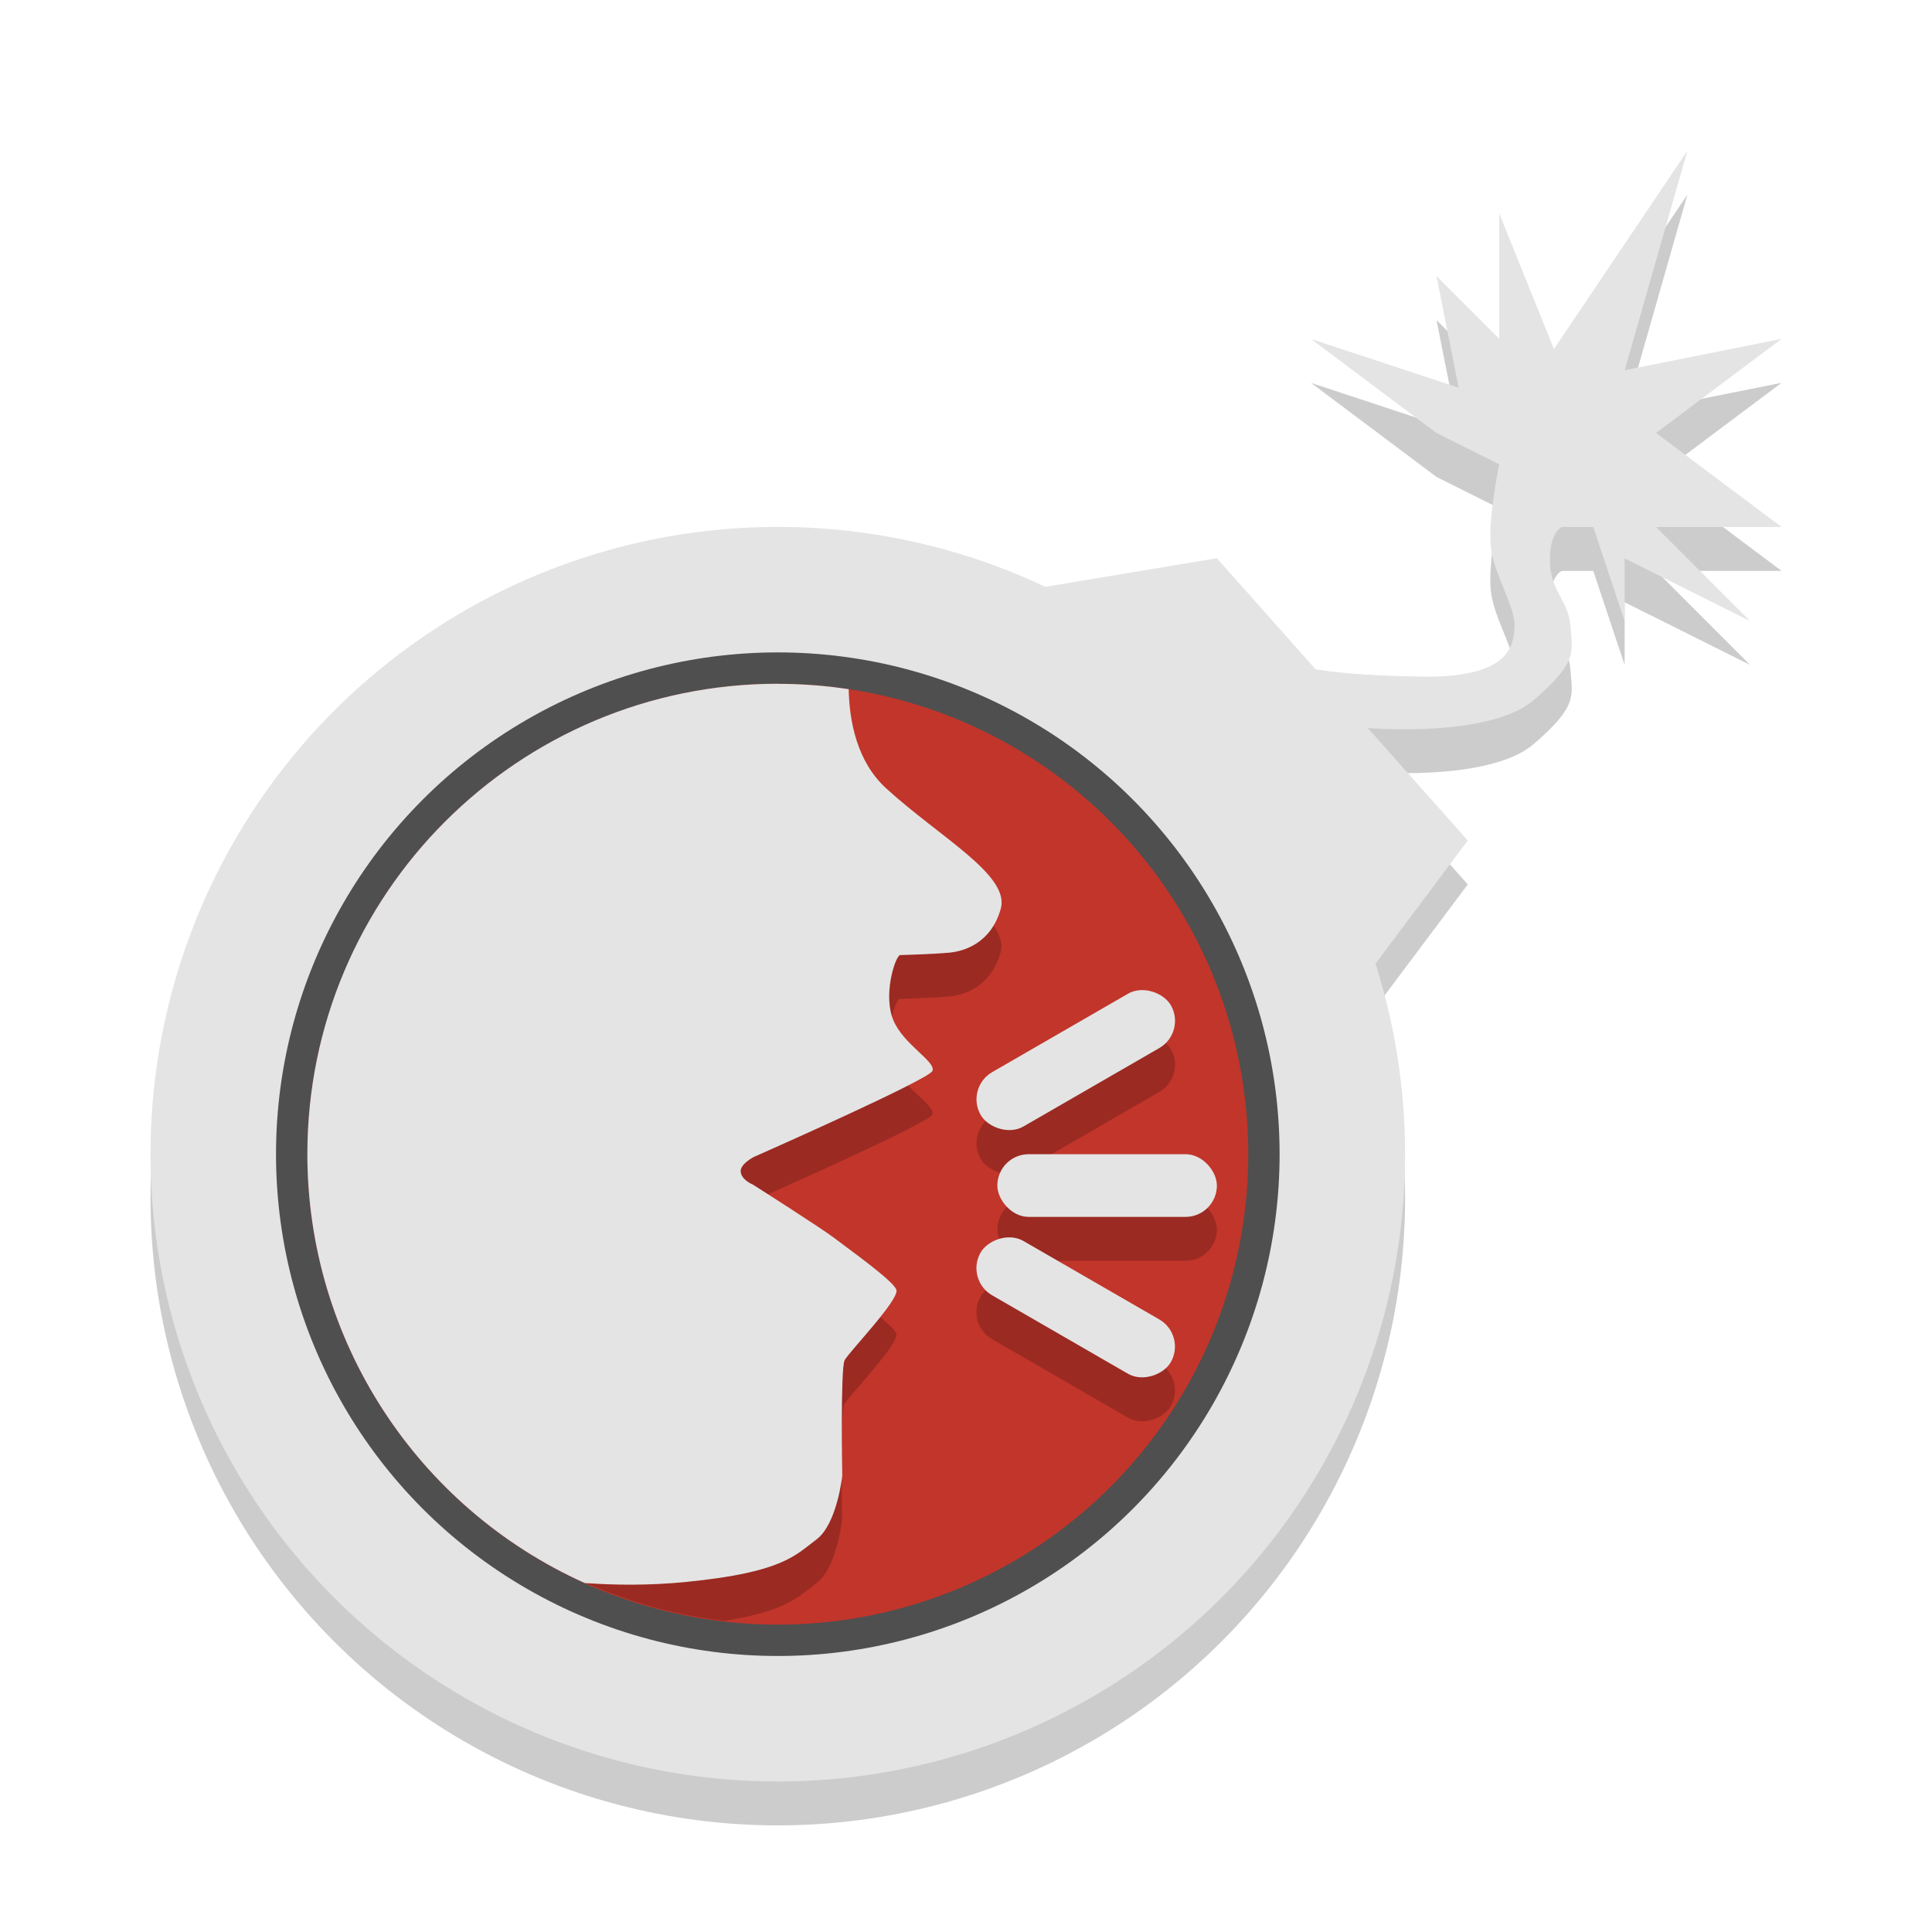 <svg width="22" height="22" version="1.1" xmlns="http://www.w3.org/2000/svg">
 <circle cx="8.857" cy="13.643" r="7.143" style="opacity:.2"/>
 <path d="m15.643 11.5 1.071-1.429-2.857-3.214-2.143 0.357z" style="opacity:.2"/>
 <path d="m15.546 8.788s1.402 0.125 1.917-0.314c0.514-0.44 0.439-0.558 0.42-0.845-0.019-0.287-0.232-0.4-0.234-0.742-0.001-0.342 0.137-0.386 0.137-0.386h0.357l0.357 1.071v-0.714l1.429 0.714-1.071-1.071h1.429l-1.429-1.071 1.429-1.071-1.786 0.357 0.714-2.5-1.52 2.259-0.623-1.545v1.429l-0.714-0.714 0.252 1.27-1.681-0.555 1.429 1.071 0.714 0.357s-0.13 0.62-0.096 0.939c0.035 0.319 0.282 0.683 0.27 0.904-0.011 0.222-0.049 0.589-1.061 0.574-1.012-0.015-1.36-0.114-1.36-0.114z" style="opacity:.2"/>
 <circle cx="8.857" cy="13.143" r="7.143" style="fill:#e4e4e4"/>
 <path d="m15.643 11 1.071-1.429-2.857-3.214-2.143 0.357z" style="fill:#e4e4e4"/>
 <path d="m15.546 8.288s1.402 0.125 1.917-0.314c0.514-0.44 0.439-0.558 0.42-0.845-0.019-0.287-0.232-0.4-0.234-0.742-0.001-0.342 0.137-0.386 0.137-0.386h0.357l0.357 1.071v-0.714l1.429 0.714-1.071-1.071h1.429l-1.429-1.071 1.429-1.071-1.786 0.357 0.714-2.5-1.52 2.259-0.623-1.545v1.429l-0.714-0.714 0.252 1.27-1.681-0.555 1.429 1.071 0.714 0.357s-0.13 0.62-0.096 0.939c0.035 0.319 0.282 0.683 0.27 0.904-0.011 0.222-0.049 0.589-1.061 0.574-1.012-0.015-1.36-0.114-1.36-0.114z" style="fill:#e4e4e4"/>
 <circle cx="8.857" cy="13.143" r="5.714" style="fill:#4f4f4f"/>
 <circle cx="8.857" cy="13.143" r="5.357" style="fill:#c2352a"/>
 <rect x="11.357" y="13.643" width="2.5" height=".714" ry=".357" style="opacity:.2"/>
 <rect transform="rotate(-30)" x="3.073" y="16.655" width="2.5" height=".714" ry=".357" style="opacity:.2"/>
 <rect x="11.357" y="13.143" width="2.5" height=".714" ry=".357" style="fill:#e4e4e4"/>
 <rect transform="rotate(-30)" x="3.323" y="16.222" width="2.5" height=".714" ry=".357" style="fill:#e4e4e4"/>
 <rect transform="matrix(.866 .5 .5 -.866 0 0)" x="17.052" y="-7.558" width="2.5" height=".714" ry=".357" style="opacity:.2"/>
 <rect transform="matrix(.866 .5 .5 -.866 0 0)" x="16.802" y="-7.125" width="2.5" height=".714" ry=".357" style="fill:#e4e4e4"/>
 <path d="m8.857 8.285c-2.845 0-5.171 2.218-5.346 5.019a5.357 5.357 0 0 0 4.74 5.153c0.705-0.113 0.842-0.276 1.043-0.426 0.237-0.176 0.295-0.728 0.295-0.728s-0.022-1.221 0.027-1.314c0.049-0.093 0.619-0.682 0.591-0.8-0.024-0.1-0.563-0.479-0.702-0.588-0.14-0.109-0.934-0.613-0.934-0.613s-0.122-0.049-0.138-0.14c-0.016-0.091 0.147-0.175 0.147-0.175s1.985-0.876 2.034-0.979c0.049-0.104-0.327-0.298-0.444-0.577-0.117-0.279 0.011-0.699 0.072-0.742 0 0 0.387-0.012 0.566-0.028 0.18-0.017 0.478-0.117 0.585-0.5 0.107-0.383-0.693-0.813-1.304-1.37-0.339-0.309-0.42-0.774-0.428-1.13-0.267-0.041-0.536-0.061-0.807-0.062z" style="opacity:.2"/>
 <path d="m8.857 7.786c-2.959 0-5.357 2.398-5.357 5.357 8e-4 2.107 1.237 4.018 3.158 4.883 0.327 0.024 0.727 0.031 1.163-0.013 1.098-0.109 1.238-0.306 1.475-0.482s0.295-0.727 0.295-0.727-0.022-1.221 0.027-1.315c0.049-0.093 0.618-0.682 0.59-0.799-0.024-0.1-0.562-0.479-0.702-0.588-0.14-0.109-0.933-0.613-0.933-0.613s-0.123-0.049-0.138-0.14c-0.016-0.091 0.148-0.174 0.148-0.174s1.985-0.876 2.034-0.979c0.049-0.104-0.327-0.298-0.444-0.578s0.011-0.699 0.072-0.742c0 0 0.387-0.011 0.566-0.028 0.18-0.017 0.478-0.117 0.585-0.5 0.107-0.383-0.693-0.812-1.304-1.37-0.339-0.309-0.42-0.774-0.428-1.13-0.267-0.041-0.537-0.061-0.807-0.061z" style="fill:#e4e4e4"/>
</svg>
